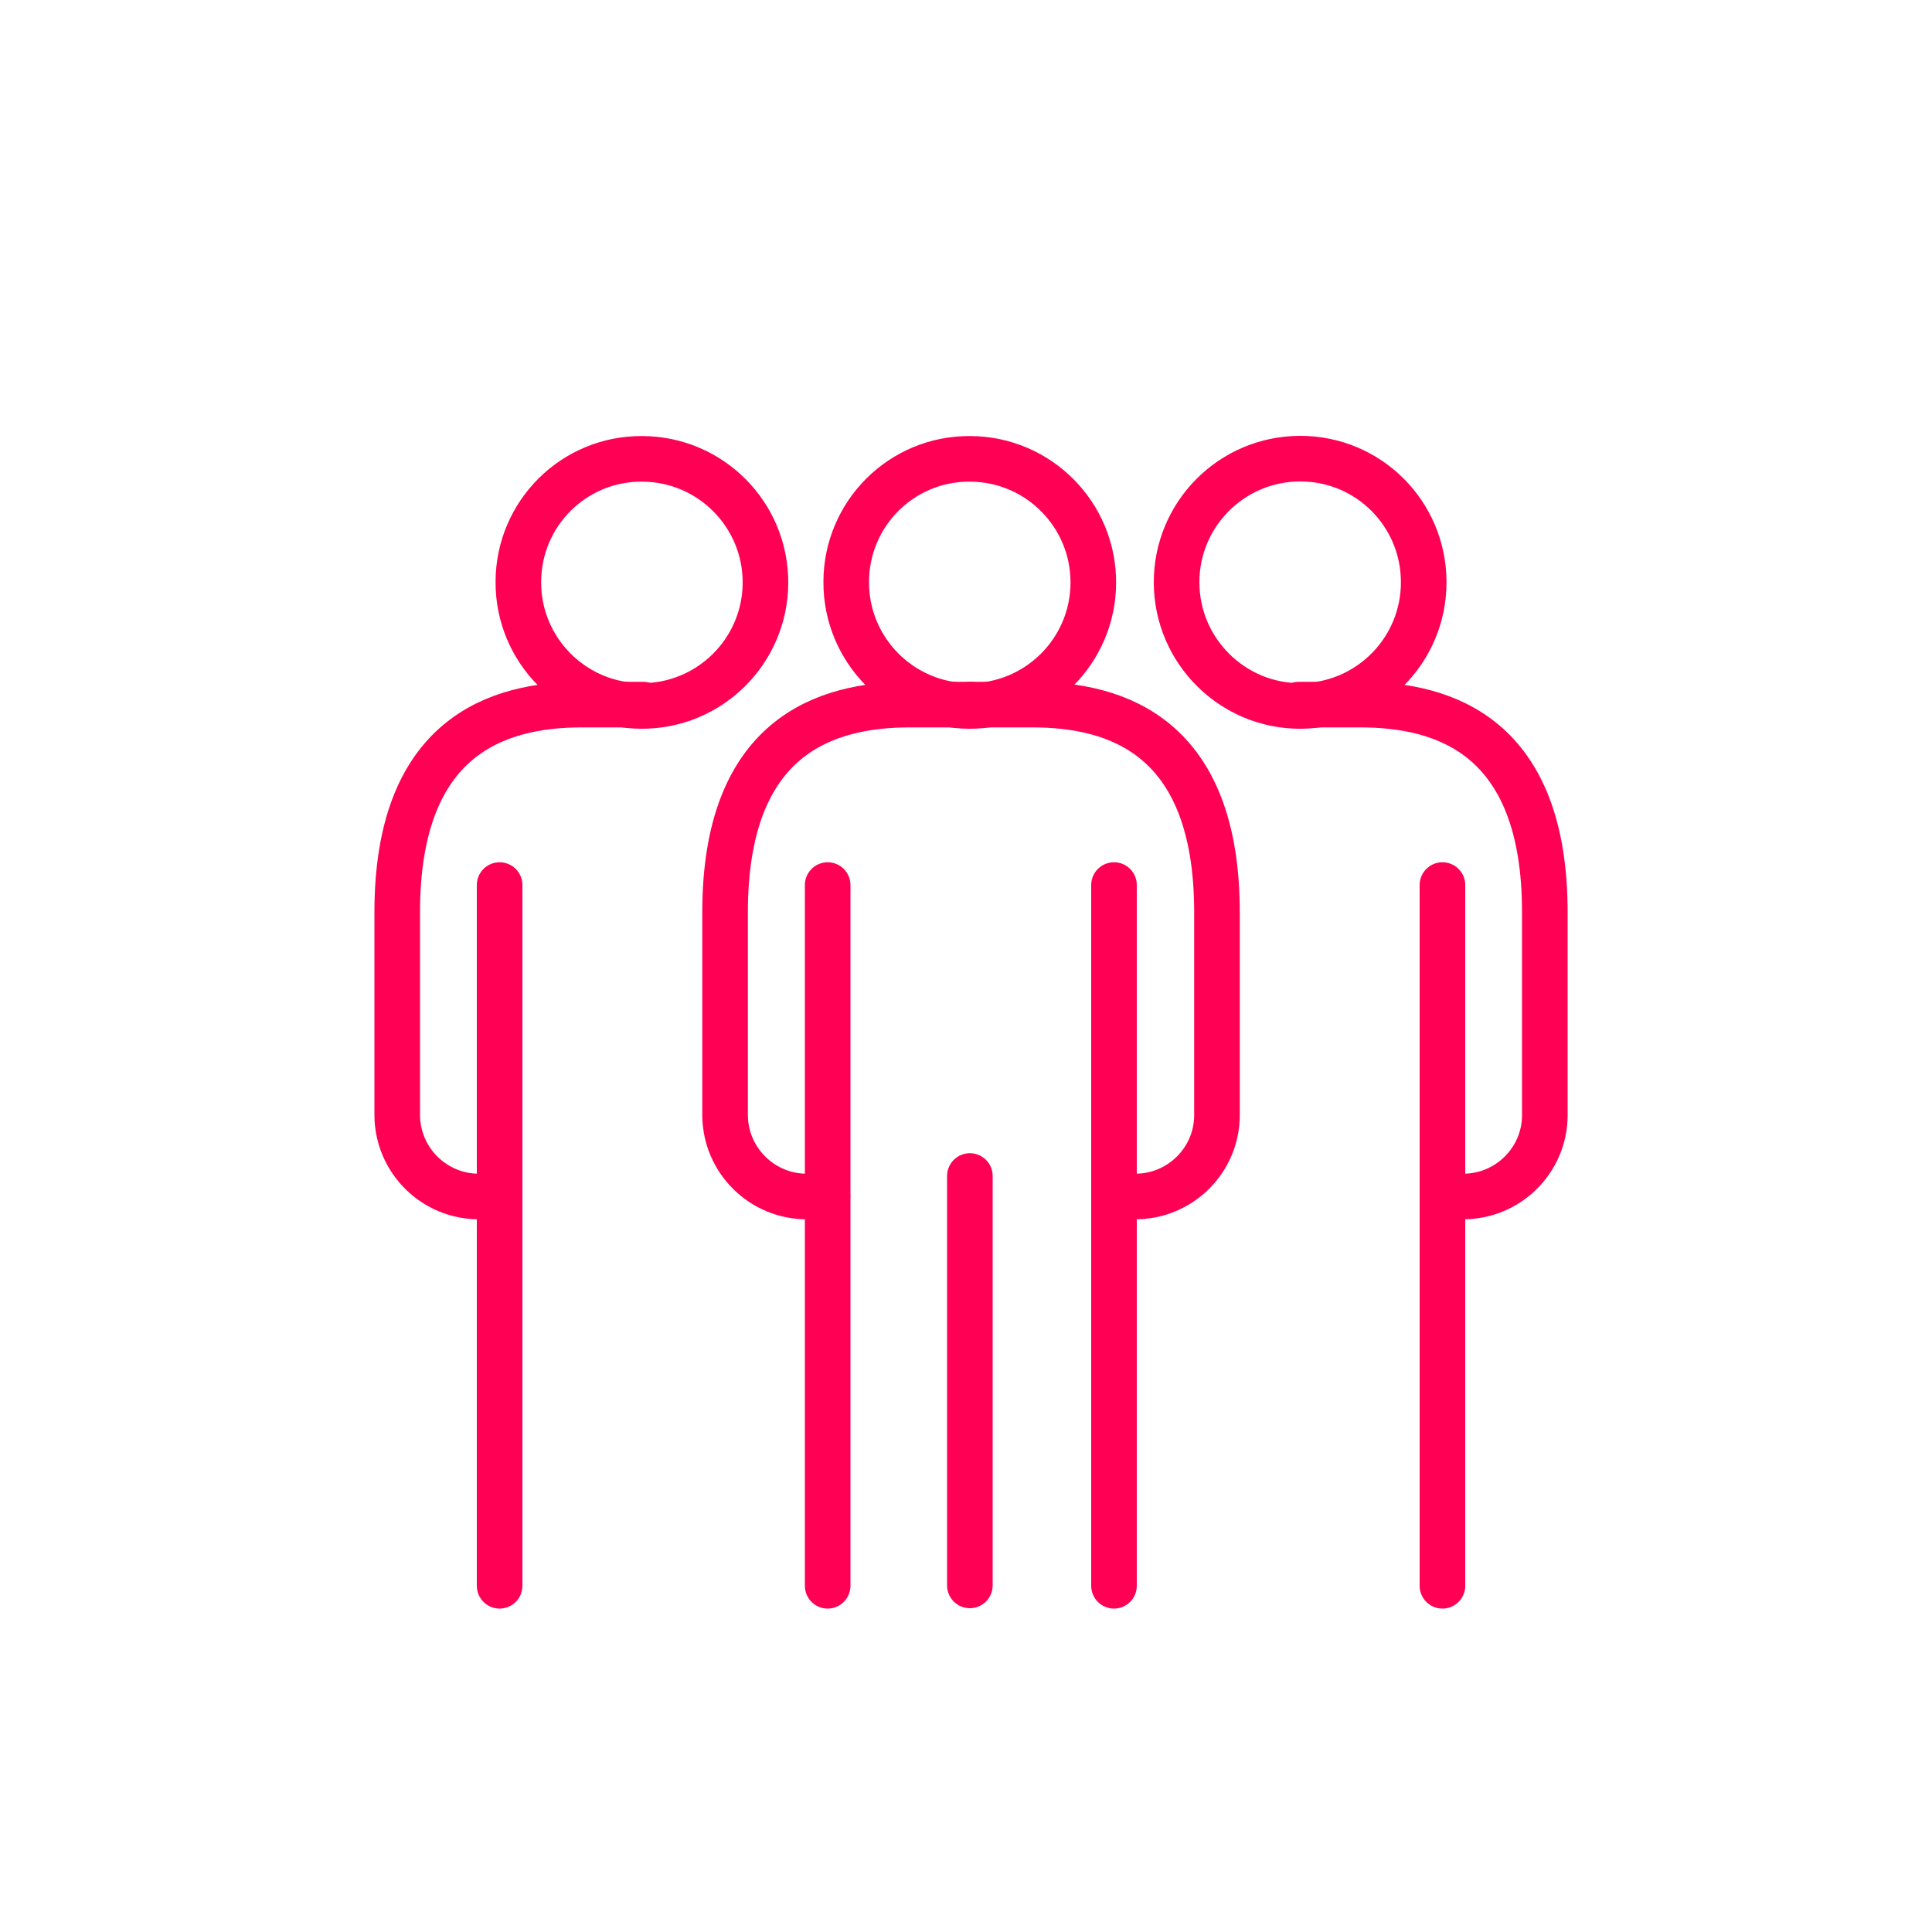 <svg xmlns="http://www.w3.org/2000/svg" id="Layer_1" data-name="Layer 1" viewBox="0 0 1000 1000"><defs><style>      .cls-1 {        fill: none;        stroke: #f05;        stroke-linecap: round;        stroke-linejoin: round;        stroke-width: 23.6px;      }    </style></defs><g id="Group_138" data-name="Group 138"><path id="Path_291" data-name="Path 291" class="cls-1" d="M438,301.1c-.2,35.3,28.3,64.1,63.6,64.3s64.1-28.3,64.3-63.6c.2-35.3-28.3-64.1-63.6-64.3h-.3c-35.3-.2-63.9,28.3-64,63.6h0Z"></path><line id="Line_31" data-name="Line 31" class="cls-1" x1="576.6" y1="458.1" x2="576.6" y2="820.8"></line><line id="Line_32" data-name="Line 32" class="cls-1" x1="428.4" y1="820.8" x2="428.4" y2="458.1"></line><line id="Line_33" data-name="Line 33" class="cls-1" x1="258.6" y1="820.8" x2="258.6" y2="458.1"></line><line id="Line_34" data-name="Line 34" class="cls-1" x1="502" y1="820.6" x2="502" y2="608.7"></line><line id="Line_35" data-name="Line 35" class="cls-1" x1="576.6" y1="608.7" x2="576.6" y2="608.7"></line><path id="Path_292" data-name="Path 292" class="cls-1" d="M502.6,364.7h-31.8c-43.8,0-95.5,16.5-95.5,107.5v105c.1,23.3,19.1,42.2,42.4,42.1h10.6"></path><path id="Path_293" data-name="Path 293" class="cls-1" d="M268.3,301.1c-.2,35.3,28.3,64.1,63.6,64.3s64.1-28.3,64.3-63.6c.2-35.3-28.3-64.1-63.6-64.3h-.3c-35.3-.2-63.9,28.3-64,63.6h0Z"></path><path id="Path_294" data-name="Path 294" class="cls-1" d="M332.9,364.7h-31.8c-43.8,0-95.5,16.5-95.5,107.5v105c.1,23.3,19.1,42.2,42.4,42.1h10.6"></path><line id="Line_36" data-name="Line 36" class="cls-1" x1="746.6" y1="820.8" x2="746.6" y2="458.1"></line><path id="Path_295" data-name="Path 295" class="cls-1" d="M736.9,301.1c.2,35.3-28.3,64.1-63.6,64.3s-64.1-28.4-64.3-63.7,28.3-64.1,63.6-64.3h.3c35.3-.1,63.9,28.4,64,63.7h0Z"></path><path id="Path_296" data-name="Path 296" class="cls-1" d="M672.3,364.7h31.8c43.8,0,95.5,16.5,95.5,107.5v105c0,23.3-19.1,42.2-42.4,42.1h-10.6"></path><path id="Path_297" data-name="Path 297" class="cls-1" d="M502.6,364.7h31.8c43.8,0,95.5,16.5,95.5,107.5v105c0,23.3-19.1,42.2-42.4,42.1h-10.6"></path></g></svg>